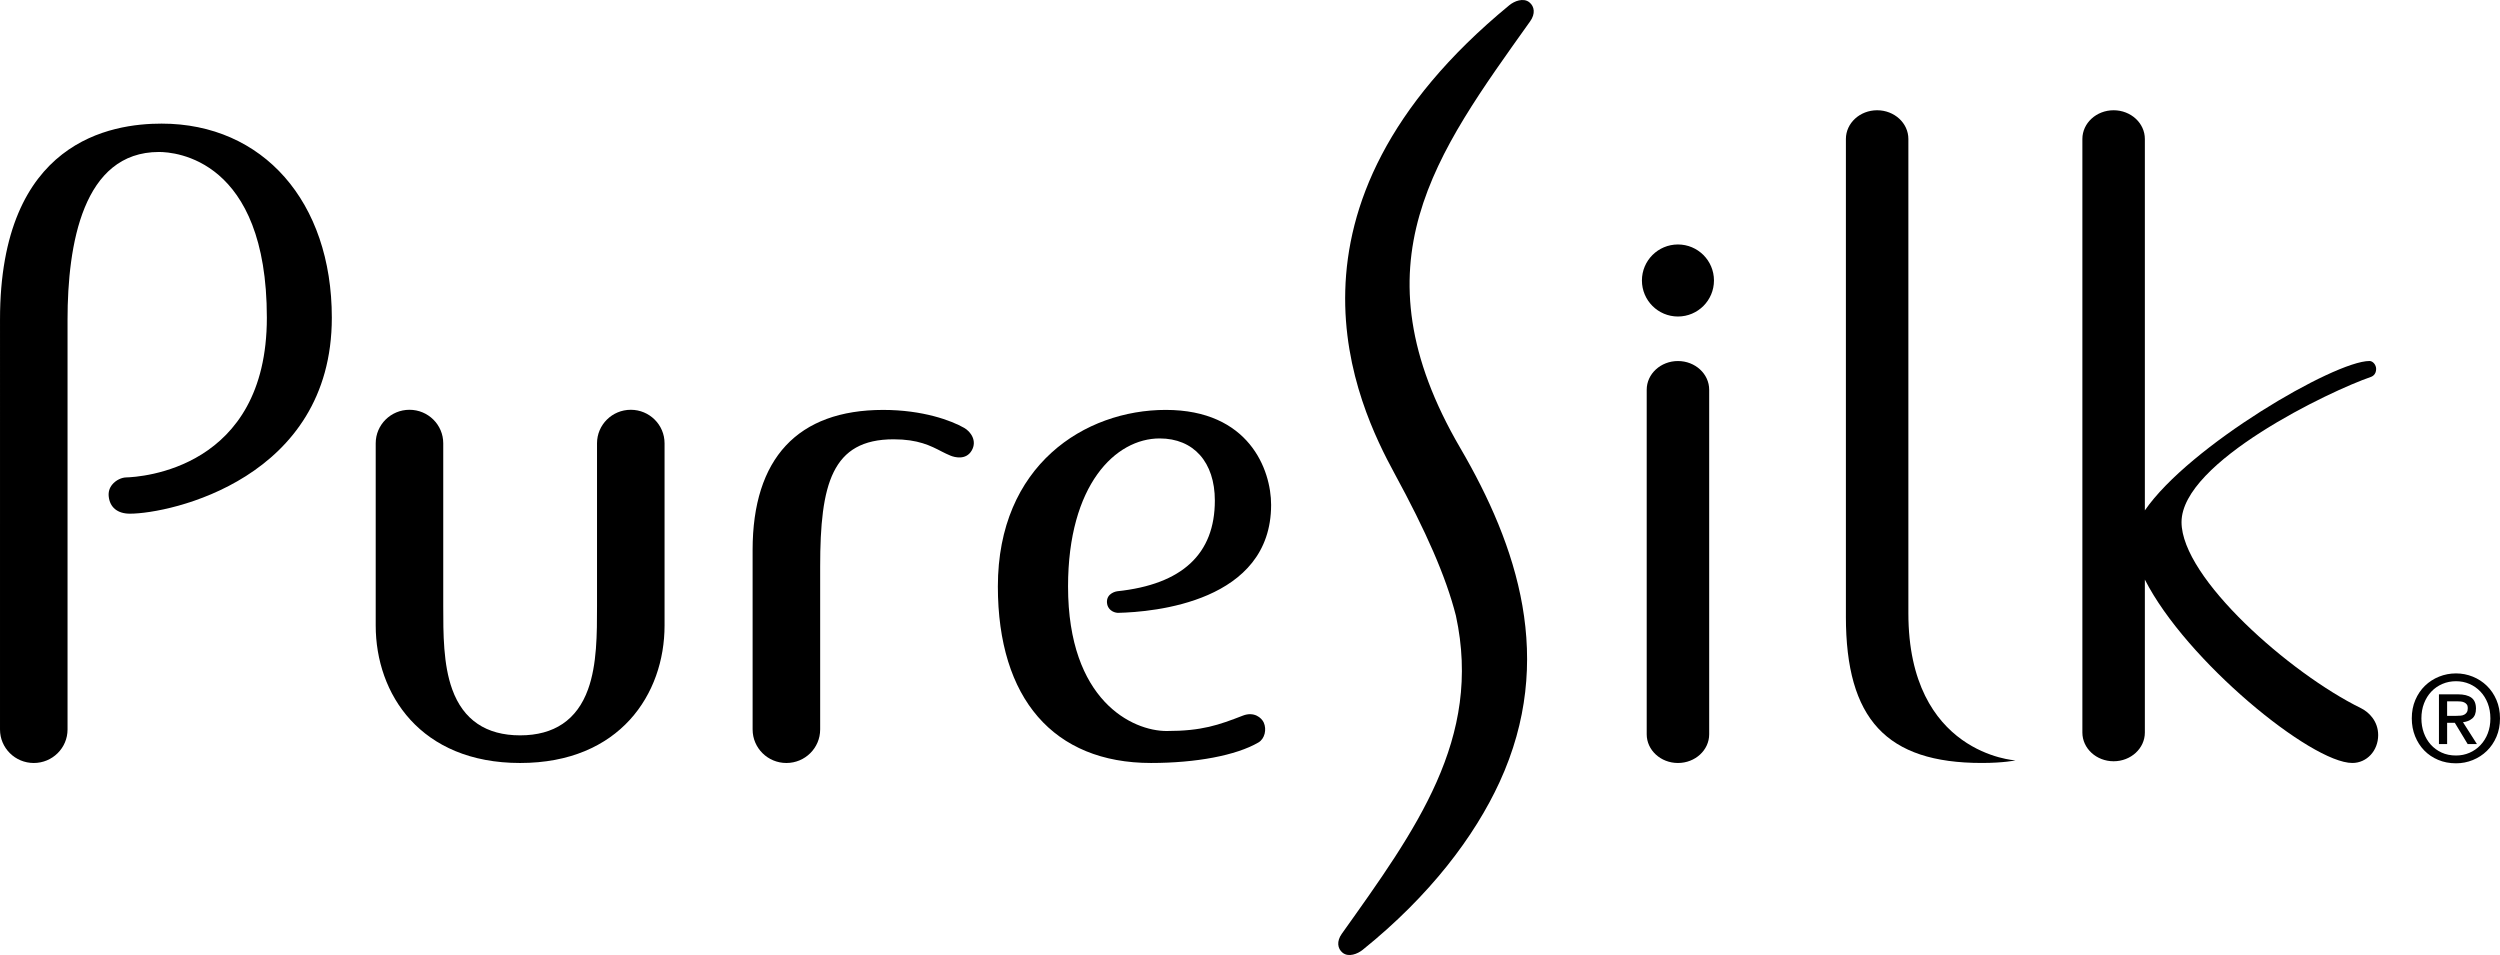 <?xml version="1.0" encoding="UTF-8"?>
<svg id="Layer_2" data-name="Layer 2" xmlns="http://www.w3.org/2000/svg" viewBox="0 0 594.117 226.958">
  <g id="Layer_1-2" data-name="Layer 1">
    <g>
      <path d="M295.359,170.068c-5.772,2.235-9.715,3.654-18.117,3.654-8.101,0-23.424-7.18-23.424-34.351,0-24.169,11.286-35.178,21.77-35.178,8.092,0,13.117,5.655,13.117,14.759,0,12.683-7.736,19.925-23.198,21.559,0,0-2.637.344-2.435,2.771.12,1.445,1.339,2.297,2.578,2.362,8.544-.187,36.427-2.593,36.427-25.661,0-8.383-5.273-22.569-25.038-22.569-19.217,0-39.899,13.129-39.899,41.956,0,26.66,13.266,41.95,36.392,41.95,10.685,0,20.234-1.789,25.525-4.87,1.525-.888,2.002-3.111,1.269-4.736-.513-1.137-2.301-2.679-4.965-1.648Z"/>
      <path d="M123.609,181.322c-23.709,0-34.323-16.409-34.323-32.672v-43.307c-0-4.395,3.593-7.958,8.025-7.958,4.432,0,8.025,3.563,8.025,7.958v38.688c-.003,6.526-.006,13.924,2.141,19.813,2.621,7.24,8.049,10.91,16.131,10.91,8.083,0,13.51-3.67,16.131-10.91,2.147-5.889,2.144-13.287,2.141-19.813v-38.688c0-4.395,3.593-7.958,8.025-7.958s8.025,3.563,8.025,7.958v43.307c-0,16.263-10.614,32.672-34.323,32.672Z"/>
      <path d="M194.908,173.364c0,4.395-3.593,7.958-8.025,7.958s-8.025-3.563-8.025-7.958l-.003-42.658c0-21.779,10.728-33.291,31.024-33.291,9.431,0,16.178,2.513,19.263,4.274,1.521.868,3.126,3.056,1.783,5.371-1.374,2.369-4.11,1.61-5.043,1.221-.749-.312-1.394-.623-2.056-.964-2.677-1.391-5.613-2.919-11.472-2.919-14.666,0-17.445,10.625-17.445,30.23v38.736Z"/>
      <path d="M16.051,75.964l-0,97.4c0,4.395-3.593,7.958-8.025,7.958s-8.025-3.563-8.025-7.958l.002-97.4C.002,33.342,26.582,29.377,38.398,29.377c24.067,0,40.459,18.538,40.459,46.12,0,38.29-38.469,46.577-47.991,46.577-2.938,0-4.773-1.504-5.033-4.124-.102-1.039.172-1.971.815-2.766.927-1.149,2.34-1.699,3.262-1.723,3.43-.089,33.507-1.916,33.507-37.964,0-37.8-21.894-39.381-25.628-39.381-18.098,0-21.739,21.963-21.739,39.848Z"/>
      <path d="M594.117,170.717c0,1.599-.282,3.055-.843,4.369s-1.324,2.437-2.285,3.371-2.075,1.657-3.341,2.17c-1.266.515-2.594.771-3.985.771-1.541,0-2.955-.271-4.24-.814-1.286-.543-2.391-1.289-3.315-2.243-.922-.952-1.647-2.08-2.17-3.385-.524-1.303-.785-2.717-.785-4.24,0-1.601.28-3.056.843-4.371.562-1.314,1.322-2.437,2.285-3.371.961-.932,2.08-1.657,3.355-2.17,1.275-.515,2.618-.771,4.027-.771,1.391,0,2.719.257,3.985.771,1.266.513,2.38,1.238,3.341,2.17.961.933,1.723,2.056,2.285,3.371s.843,2.77.843,4.371ZM591.832,170.717c0-1.296-.21-2.486-.628-3.571s-1-2.017-1.742-2.798-1.61-1.386-2.599-1.814c-.991-.429-2.056-.644-3.2-.644-1.16,0-2.241.215-3.242.644-.999.428-1.87,1.033-2.613,1.814-.742.781-1.324,1.713-1.742,2.798s-.628,2.276-.628,3.571c0,1.218.19,2.361.571,3.427.381,1.067.929,1.999,1.643,2.8.714.799,1.576,1.433,2.585,1.899s2.151.7,3.427.7c1.143,0,2.209-.215,3.2-.644.989-.428,1.857-1.031,2.599-1.814.742-.779,1.324-1.708,1.742-2.784.418-1.075.628-2.271.628-3.584ZM581.551,176.828h-1.943v-11.825h4.484c1.428,0,2.503.268,3.228.799.723.534,1.086,1.4,1.086,2.599,0,1.067-.296,1.848-.887,2.343-.59.495-1.324.79-2.199.885l3.315,5.198h-2.199l-3.056-5.055h-1.828v5.055ZM583.721,170.117c.362,0,.709-.014,1.042-.044.333-.028.624-.109.871-.243.247-.132.448-.319.6-.557s.229-.576.229-1.014c0-.361-.081-.647-.243-.857-.162-.208-.367-.37-.614-.485-.247-.114-.524-.185-.828-.213-.305-.03-.6-.044-.887-.044h-2.341v3.456h2.17Z"/>
      <path d="M561.051,168.282c-16.794-8.229-42.617-30.911-42.617-44.2,0-14.356,35.469-31.257,45.037-34.517.2-.075,1.212-.486,1.212-1.882,0-.972-.77-1.893-1.579-1.893-8.336,0-42.86,20.195-53.386,35.506V33.027c0-3.769-3.324-6.825-7.424-6.825s-7.424,3.056-7.424,6.825v141.058c0,3.77,3.324,6.826,7.424,6.826s7.424-3.056,7.424-6.826v-36.35c9.827,19.344,39.562,43.581,49.307,43.581,3.441,0,6.139-2.91,6.139-6.627,0-3.239-2.123-5.433-4.112-6.408Z"/>
      <path d="M438.672,146.52V33.027c0-3.769,3.324-6.825,7.424-6.825s7.424,3.056,7.424,6.825v112.704c0,33.526,25.45,34.974,25.45,34.974,0,0-2.733.611-8.011.611-22.635,0-32.288-10.404-32.288-34.797Z"/>
      <path d="M363.456.552c-1.429-1.15-3.572-.298-4.769.686-58.864,48.421-36.018,95.179-27.256,111.331,7.419,13.635,12.193,24.426,14.562,33.756,6.333,29.242-9.48,50.795-27.123,75.589-1.259,1.769-1.032,3.512.193,4.497,1.429,1.15,3.571.277,4.768-.686,16-12.867,26.628-27.003,32.551-39.891,13.355-29.062,4.204-56.135-9.363-79.385-25.556-43.797-5.818-69.855,16.629-101.399,1.258-1.769,1.032-3.511-.193-4.497Z"/>
      <path d="M398.758,181.322c-4.1,0-7.424-3.056-7.424-6.825v-81.873c0-3.769,3.324-6.825,7.424-6.825s7.424,3.056,7.424,6.825v81.873c0,3.769-3.324,6.825-7.424,6.825ZM398.758,58.097c-4.728,0-8.561,3.833-8.561,8.561s3.833,8.561,8.561,8.561,8.561-3.833,8.561-8.561-3.833-8.561-8.561-8.561Z"/>
    </g>
  </g>
</svg>